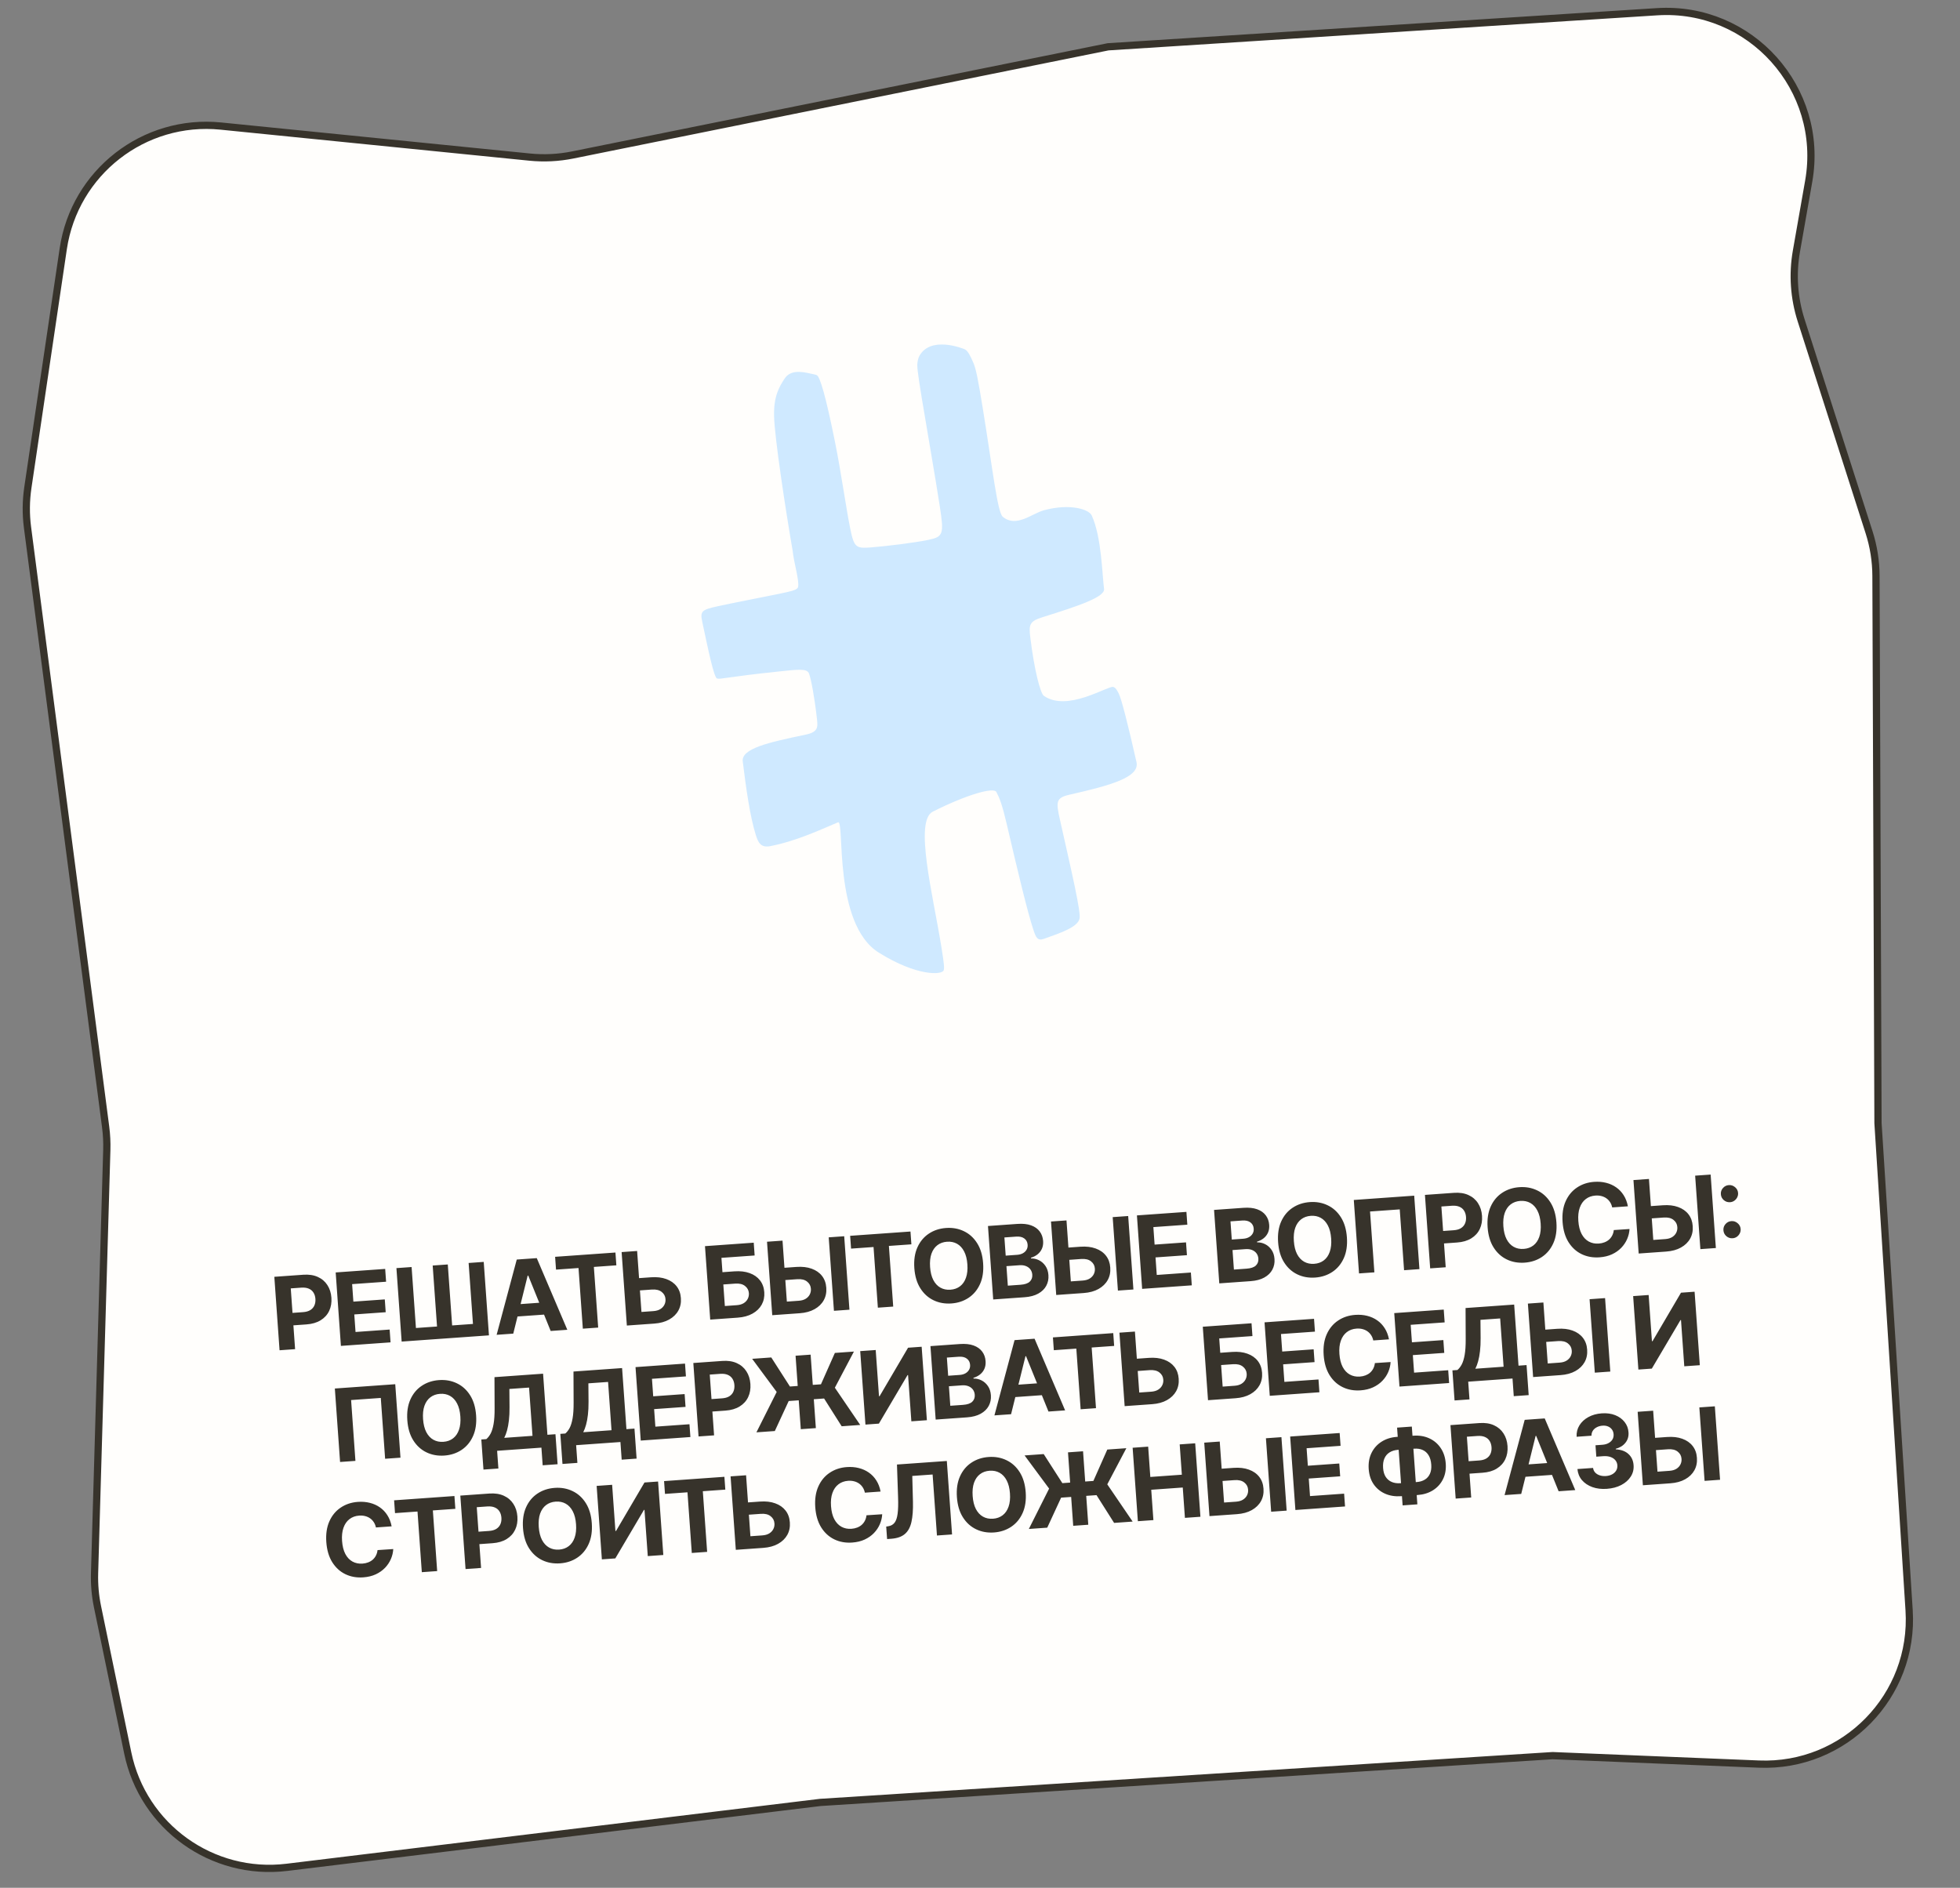 <?xml version="1.0" encoding="UTF-8"?> <svg xmlns="http://www.w3.org/2000/svg" width="271" height="261" viewBox="0 0 271 261" fill="none"><rect x="0" y="0" width="271" height="261" fill="#808080" stroke="none"/><path d="M13.075 217.512L14.767 158.981C14.797 157.924 14.744 156.867 14.607 155.818L3.804 72.927C3.565 71.094 3.582 69.238 3.852 67.41L8.746 34.396C10.312 23.832 19.902 16.361 30.529 17.429L73.232 21.719C75.222 21.919 77.231 21.819 79.191 21.423L153.213 6.47L229.109 1.621C242.034 0.795 252.323 12.284 250.083 25.04L248.382 34.725C247.82 37.92 248.045 41.203 249.035 44.291L258.427 73.584C259.052 75.534 259.374 77.569 259.382 79.617L259.661 155.281L263.964 222.636C264.721 234.485 255.05 244.38 243.187 243.895L214.671 242.727L113.403 249.197L39.666 258.169C29.338 259.425 19.772 252.554 17.665 242.366L13.482 222.141C13.167 220.619 13.03 219.065 13.075 217.512Z" fill="#FFFEFC" stroke="#37332B"></path><path d="M38.653 186.682L37.931 176.526L41.938 176.24C42.708 176.186 43.374 176.286 43.938 176.542C44.501 176.794 44.943 177.17 45.264 177.668C45.588 178.164 45.774 178.748 45.822 179.423C45.87 180.097 45.767 180.703 45.513 181.239C45.259 181.776 44.866 182.207 44.334 182.534C43.806 182.861 43.152 183.052 42.371 183.108L39.818 183.289L39.695 181.569L41.902 181.411C42.315 181.382 42.651 181.287 42.908 181.126C43.169 180.961 43.356 180.746 43.471 180.482C43.588 180.215 43.634 179.914 43.611 179.58C43.587 179.243 43.498 178.954 43.344 178.712C43.194 178.467 42.978 178.285 42.697 178.165C42.416 178.042 42.067 177.996 41.651 178.025L40.203 178.128L40.801 186.529L38.653 186.682ZM47.136 186.078L46.414 175.922L53.257 175.435L53.383 177.205L48.687 177.539L48.859 179.959L53.203 179.65L53.329 181.421L48.985 181.73L49.158 184.155L53.874 183.819L54 185.589L47.136 186.078ZM54.812 175.324L56.91 175.175L57.51 183.605L60.426 183.398L59.826 174.967L61.914 174.819L62.514 183.249L65.395 183.044L64.795 174.614L66.883 174.465L67.605 184.621L55.535 185.48L54.812 175.324ZM70.967 184.382L68.666 184.546L71.449 174.14L74.216 173.943L78.44 183.85L76.139 184.014L73.038 176.359L72.958 176.365L70.967 184.382ZM70.539 180.4L75.974 180.013L76.094 181.689L70.658 182.076L70.539 180.4ZM76.879 175.533L76.753 173.762L85.094 173.169L85.221 174.939L82.111 175.16L82.708 183.546L80.586 183.697L79.989 175.311L76.879 175.533ZM87.59 176.764L90.01 176.592C90.817 176.534 91.52 176.616 92.121 176.835C92.724 177.052 93.202 177.385 93.553 177.835C93.904 178.285 94.1 178.831 94.143 179.473C94.191 180.11 94.075 180.685 93.792 181.197C93.509 181.706 93.085 182.118 92.519 182.434C91.957 182.75 91.272 182.937 90.466 182.994L86.672 183.264L85.949 173.108L88.092 172.955L88.692 181.386L90.343 181.268C90.73 181.241 91.05 181.148 91.305 180.99C91.559 180.829 91.746 180.628 91.865 180.387C91.987 180.143 92.037 179.882 92.014 179.604C91.989 179.201 91.812 178.871 91.485 178.615C91.161 178.356 90.709 178.247 90.131 178.288L87.711 178.46L87.59 176.764ZM98.198 182.444L97.475 172.288L104.215 171.808L104.341 173.578L99.749 173.905L99.89 175.889L101.541 175.771C102.344 175.714 103.046 175.795 103.647 176.015C104.25 176.231 104.728 176.564 105.079 177.015C105.43 177.465 105.628 178.011 105.674 178.652C105.719 179.29 105.6 179.865 105.318 180.377C105.035 180.885 104.611 181.298 104.045 181.614C103.483 181.93 102.8 182.116 101.997 182.173L98.198 182.444ZM100.222 180.565L101.874 180.448C102.257 180.42 102.576 180.328 102.831 180.17C103.085 180.009 103.272 179.808 103.391 179.567C103.513 179.322 103.564 179.061 103.545 178.784C103.516 178.38 103.338 178.051 103.011 177.795C102.687 177.535 102.237 177.426 101.662 177.467L100.01 177.585L100.222 180.565ZM107.693 175.333L110.113 175.161C110.92 175.104 111.623 175.185 112.224 175.405C112.827 175.621 113.305 175.954 113.656 176.404C114.007 176.854 114.203 177.4 114.246 178.042C114.295 178.68 114.178 179.254 113.895 179.766C113.612 180.275 113.188 180.687 112.622 181.003C112.06 181.319 111.376 181.506 110.569 181.563L106.775 181.833L106.052 171.677L108.195 171.525L108.795 179.955L110.446 179.837C110.833 179.81 111.154 179.717 111.408 179.56C111.663 179.399 111.849 179.198 111.968 178.957C112.091 178.712 112.14 178.451 112.117 178.173C112.092 177.77 111.915 177.44 111.588 177.184C111.264 176.925 110.813 176.816 110.234 176.857L107.814 177.029L107.693 175.333ZM116.724 170.917L117.447 181.074L115.305 181.226L114.582 171.07L116.724 170.917ZM117.672 172.629L117.546 170.859L125.887 170.265L126.013 172.036L122.903 172.257L123.5 180.643L121.378 180.794L120.781 172.408L117.672 172.629ZM135.932 174.654C136.011 175.762 135.868 176.719 135.504 177.526C135.143 178.332 134.616 178.966 133.925 179.427C133.236 179.885 132.444 180.146 131.548 180.21C130.645 180.274 129.821 180.126 129.074 179.768C128.328 179.409 127.718 178.856 127.247 178.108C126.775 177.361 126.5 176.435 126.421 175.331C126.342 174.224 126.483 173.267 126.845 172.46C127.206 171.653 127.731 171.021 128.419 170.564C129.107 170.103 129.903 169.84 130.805 169.776C131.701 169.712 132.523 169.86 133.269 170.218C134.019 170.574 134.63 171.125 135.101 171.872C135.577 172.619 135.854 173.547 135.932 174.654ZM133.755 174.809C133.704 174.092 133.554 173.494 133.304 173.017C133.057 172.539 132.731 172.187 132.327 171.96C131.922 171.733 131.46 171.638 130.941 171.675C130.422 171.712 129.978 171.871 129.609 172.154C129.24 172.436 128.966 172.831 128.786 173.339C128.61 173.846 128.547 174.459 128.598 175.176C128.649 175.894 128.798 176.491 129.045 176.969C129.294 177.446 129.622 177.798 130.027 178.025C130.432 178.252 130.894 178.347 131.413 178.31C131.932 178.273 132.376 178.114 132.744 177.832C133.113 177.55 133.386 177.155 133.562 176.647C133.742 176.139 133.806 175.526 133.755 174.809ZM137.326 179.659L136.603 169.503L140.669 169.213C141.417 169.16 142.048 169.226 142.563 169.412C143.078 169.598 143.475 169.879 143.754 170.255C144.033 170.627 144.191 171.068 144.227 171.577C144.255 171.973 144.201 172.328 144.063 172.64C143.926 172.949 143.725 173.209 143.461 173.421C143.2 173.628 142.895 173.785 142.547 173.889L142.554 173.988C142.942 173.977 143.312 174.061 143.664 174.238C144.019 174.416 144.315 174.679 144.552 175.027C144.789 175.373 144.926 175.795 144.961 176.294C145 176.833 144.9 177.324 144.662 177.766C144.428 178.205 144.06 178.565 143.558 178.846C143.056 179.128 142.425 179.296 141.665 179.35L137.326 179.659ZM139.348 177.75L141.099 177.626C141.697 177.583 142.125 177.438 142.384 177.19C142.641 176.94 142.757 176.622 142.73 176.239C142.71 175.958 142.624 175.715 142.473 175.509C142.322 175.304 142.117 175.149 141.857 175.045C141.6 174.94 141.3 174.9 140.956 174.925L139.156 175.053L139.348 177.75ZM139.053 173.6L140.645 173.486C140.939 173.465 141.196 173.396 141.417 173.277C141.641 173.155 141.812 172.993 141.931 172.792C142.053 172.59 142.104 172.356 142.085 172.088C142.059 171.721 141.907 171.434 141.63 171.228C141.356 171.022 140.981 170.935 140.505 170.969L138.874 171.085L139.053 173.6ZM146.957 172.539L149.377 172.366C150.184 172.309 150.888 172.39 151.488 172.61C152.092 172.826 152.569 173.159 152.92 173.61C153.271 174.06 153.468 174.606 153.51 175.247C153.559 175.885 153.442 176.46 153.159 176.972C152.876 177.48 152.452 177.893 151.887 178.209C151.324 178.525 150.64 178.711 149.833 178.769L146.039 179.039L145.317 168.882L147.459 168.73L148.059 177.16L149.71 177.043C150.097 177.015 150.418 176.923 150.672 176.765C150.927 176.604 151.113 176.403 151.233 176.162C151.355 175.917 151.404 175.656 151.381 175.379C151.356 174.975 151.179 174.646 150.852 174.39C150.528 174.13 150.077 174.021 149.498 174.062L147.078 174.235L146.957 172.539ZM155.988 168.123L156.711 178.279L154.569 178.431L153.846 168.275L155.988 168.123ZM157.919 178.193L157.197 168.037L164.04 167.55L164.166 169.32L159.47 169.654L159.642 172.074L163.986 171.765L164.112 173.536L159.768 173.845L159.941 176.27L164.657 175.934L164.783 177.705L157.919 178.193ZM168.585 177.434L167.862 167.278L171.928 166.988C172.676 166.935 173.307 167.002 173.822 167.188C174.337 167.374 174.734 167.654 175.013 168.03C175.292 168.402 175.45 168.843 175.486 169.352C175.514 169.749 175.46 170.103 175.322 170.415C175.185 170.724 174.984 170.984 174.72 171.196C174.459 171.404 174.154 171.56 173.806 171.664L173.813 171.764C174.201 171.753 174.571 171.836 174.923 172.014C175.278 172.191 175.574 172.454 175.811 172.803C176.049 173.148 176.185 173.57 176.22 174.069C176.259 174.608 176.159 175.099 175.921 175.541C175.687 175.98 175.319 176.34 174.817 176.622C174.315 176.903 173.684 177.071 172.924 177.125L168.585 177.434ZM170.607 175.526L172.358 175.401C172.956 175.358 173.384 175.213 173.643 174.966C173.901 174.715 174.016 174.397 173.989 174.014C173.969 173.733 173.883 173.49 173.732 173.285C173.581 173.079 173.376 172.924 173.116 172.82C172.859 172.715 172.559 172.675 172.215 172.7L170.415 172.828L170.607 175.526ZM170.312 171.375L171.904 171.262C172.198 171.241 172.455 171.171 172.676 171.052C172.9 170.93 173.071 170.768 173.19 170.567C173.312 170.366 173.363 170.131 173.344 169.863C173.318 169.496 173.166 169.21 172.889 169.003C172.615 168.797 172.24 168.711 171.764 168.744L170.133 168.861L170.312 171.375ZM186.23 171.074C186.309 172.182 186.166 173.139 185.802 173.946C185.44 174.752 184.914 175.386 184.222 175.847C183.534 176.305 182.742 176.566 181.846 176.63C180.943 176.694 180.119 176.547 179.372 176.188C178.626 175.829 178.016 175.276 177.545 174.528C177.073 173.781 176.797 172.855 176.719 171.751C176.64 170.644 176.781 169.687 177.143 168.88C177.504 168.074 178.029 167.441 178.717 166.984C179.405 166.523 180.201 166.26 181.103 166.196C181.999 166.132 182.82 166.28 183.567 166.638C184.317 166.994 184.927 167.545 185.399 168.292C185.874 169.039 186.151 169.967 186.23 171.074ZM184.053 171.229C184.002 170.512 183.852 169.914 183.602 169.437C183.355 168.96 183.029 168.607 182.624 168.38C182.219 168.153 181.758 168.058 181.238 168.095C180.719 168.132 180.276 168.292 179.907 168.574C179.538 168.856 179.264 169.251 179.084 169.759C178.908 170.266 178.845 170.879 178.896 171.596C178.947 172.314 179.096 172.911 179.342 173.389C179.592 173.866 179.92 174.218 180.325 174.445C180.73 174.672 181.192 174.767 181.711 174.73C182.23 174.693 182.674 174.534 183.042 174.252C183.411 173.97 183.684 173.575 183.86 173.067C184.04 172.559 184.104 171.947 184.053 171.229ZM195.535 165.308L196.257 175.464L194.135 175.615L193.536 167.205L189.43 167.497L190.029 175.908L187.906 176.059L187.184 165.903L195.535 165.308ZM197.743 175.359L197.02 165.202L201.027 164.917C201.798 164.862 202.464 164.963 203.027 165.219C203.59 165.471 204.032 165.846 204.354 166.345C204.678 166.841 204.864 167.425 204.912 168.1C204.96 168.774 204.857 169.38 204.603 169.916C204.349 170.453 203.956 170.884 203.424 171.211C202.896 171.538 202.241 171.729 201.461 171.784L198.907 171.966L198.785 170.245L200.992 170.088C201.405 170.059 201.74 169.964 201.998 169.802C202.259 169.638 202.446 169.423 202.56 169.159C202.678 168.892 202.724 168.591 202.7 168.257C202.676 167.92 202.588 167.631 202.434 167.389C202.284 167.144 202.068 166.961 201.787 166.842C201.506 166.719 201.157 166.672 200.741 166.702L199.293 166.805L199.891 175.206L197.743 175.359ZM215.198 169.012C215.277 170.12 215.134 171.077 214.769 171.884C214.408 172.691 213.881 173.324 213.19 173.786C212.501 174.243 211.709 174.504 210.813 174.568C209.911 174.632 209.086 174.485 208.34 174.126C207.593 173.767 206.984 173.214 206.512 172.467C206.04 171.719 205.765 170.794 205.686 169.689C205.607 168.582 205.749 167.625 206.11 166.818C206.471 166.012 206.996 165.38 207.685 164.922C208.373 164.461 209.168 164.198 210.071 164.134C210.967 164.07 211.788 164.218 212.534 164.577C213.284 164.932 213.895 165.483 214.367 166.231C214.842 166.978 215.119 167.905 215.198 169.012ZM213.021 169.167C212.97 168.45 212.819 167.853 212.569 167.375C212.323 166.898 211.997 166.546 211.592 166.319C211.187 166.091 210.725 165.996 210.206 166.033C209.687 166.07 209.243 166.23 208.874 166.512C208.506 166.794 208.231 167.189 208.052 167.697C207.875 168.205 207.812 168.817 207.863 169.535C207.914 170.252 208.063 170.849 208.31 171.327C208.56 171.804 208.887 172.156 209.292 172.383C209.697 172.61 210.159 172.706 210.678 172.669C211.197 172.632 211.641 172.472 212.01 172.19C212.378 171.908 212.651 171.513 212.828 171.005C213.007 170.498 213.072 169.885 213.021 169.167ZM225.082 166.779L222.91 166.933C222.851 166.655 222.752 166.411 222.614 166.202C222.476 165.989 222.306 165.812 222.103 165.67C221.9 165.528 221.67 165.425 221.413 165.36C221.159 165.295 220.887 165.273 220.596 165.294C220.07 165.331 219.621 165.494 219.25 165.783C218.878 166.069 218.602 166.467 218.423 166.979C218.243 167.487 218.178 168.093 218.228 168.797C218.28 169.521 218.431 170.121 218.68 170.599C218.934 171.076 219.264 171.426 219.672 171.65C220.08 171.873 220.541 171.967 221.053 171.93C221.341 171.91 221.604 171.853 221.843 171.759C222.086 171.666 222.298 171.539 222.479 171.38C222.66 171.218 222.806 171.026 222.917 170.806C223.031 170.585 223.103 170.337 223.133 170.063L225.306 169.918C225.283 170.388 225.174 170.848 224.98 171.297C224.789 171.742 224.518 172.149 224.165 172.516C223.815 172.88 223.388 173.179 222.883 173.415C222.381 173.647 221.805 173.786 221.153 173.832C220.248 173.896 219.423 173.749 218.68 173.39C217.94 173.031 217.336 172.477 216.867 171.73C216.402 170.982 216.13 170.056 216.051 168.952C215.972 167.844 216.114 166.887 216.475 166.081C216.836 165.274 217.359 164.642 218.045 164.185C218.729 163.724 219.518 163.462 220.411 163.398C220.999 163.356 221.551 163.4 222.065 163.53C222.583 163.659 223.048 163.868 223.46 164.158C223.873 164.444 224.218 164.807 224.495 165.246C224.775 165.684 224.971 166.195 225.082 166.779ZM227.491 166.807L229.911 166.635C230.718 166.577 231.421 166.658 232.022 166.878C232.625 167.094 233.103 167.427 233.454 167.878C233.805 168.328 234.001 168.874 234.044 169.515C234.092 170.153 233.975 170.728 233.693 171.24C233.41 171.748 232.986 172.161 232.42 172.477C231.858 172.793 231.173 172.979 230.367 173.037L226.573 173.307L225.85 163.151L227.993 162.998L228.593 171.428L230.244 171.311C230.631 171.283 230.951 171.191 231.206 171.033C231.46 170.872 231.647 170.671 231.766 170.43C231.888 170.185 231.938 169.924 231.915 169.647C231.889 169.243 231.713 168.914 231.386 168.658C231.062 168.398 230.61 168.289 230.032 168.331L227.612 168.503L227.491 166.807ZM236.522 162.391L237.245 172.547L235.103 172.7L234.38 162.543L236.522 162.391ZM239.564 171.196C239.237 171.219 238.948 171.123 238.696 170.909C238.448 170.694 238.313 170.421 238.289 170.09C238.266 169.766 238.362 169.48 238.577 169.233C238.795 168.984 239.068 168.849 239.395 168.825C239.713 168.803 239.999 168.899 240.253 169.113C240.508 169.328 240.647 169.597 240.67 169.921C240.685 170.139 240.643 170.343 240.544 170.533C240.447 170.719 240.314 170.873 240.143 170.995C239.972 171.114 239.779 171.18 239.564 171.196ZM239.209 166.212C238.882 166.235 238.593 166.14 238.342 165.925C238.094 165.71 237.958 165.437 237.935 165.106C237.911 164.782 238.008 164.498 238.223 164.254C238.441 164.005 238.714 163.87 239.041 163.846C239.358 163.824 239.644 163.92 239.899 164.134C240.153 164.345 240.292 164.613 240.315 164.937C240.331 165.159 240.289 165.364 240.189 165.554C240.093 165.74 239.959 165.893 239.788 166.011C239.617 166.13 239.424 166.197 239.209 166.212ZM54.649 191.376L55.372 201.532L53.249 201.683L52.651 193.273L48.545 193.565L49.143 201.976L47.021 202.127L46.298 191.97L54.649 191.376ZM65.829 195.684C65.908 196.792 65.765 197.749 65.4 198.556C65.039 199.362 64.513 199.996 63.821 200.457C63.133 200.915 62.341 201.176 61.445 201.24C60.542 201.304 59.718 201.156 58.971 200.798C58.224 200.439 57.615 199.886 57.143 199.138C56.672 198.391 56.396 197.465 56.318 196.361C56.239 195.254 56.38 194.297 56.741 193.49C57.103 192.683 57.627 192.051 58.316 191.594C59.004 191.133 59.8 190.87 60.702 190.806C61.598 190.742 62.419 190.89 63.166 191.248C63.916 191.604 64.526 192.155 64.998 192.902C65.473 193.649 65.75 194.577 65.829 195.684ZM63.652 195.839C63.601 195.122 63.45 194.524 63.201 194.047C62.954 193.57 62.628 193.217 62.223 192.99C61.818 192.763 61.356 192.668 60.837 192.705C60.318 192.742 59.874 192.902 59.506 193.184C59.137 193.466 58.863 193.861 58.683 194.369C58.506 194.876 58.444 195.489 58.495 196.206C58.546 196.924 58.695 197.521 58.941 197.999C59.191 198.476 59.519 198.828 59.924 199.055C60.328 199.282 60.791 199.377 61.309 199.34C61.829 199.303 62.272 199.144 62.641 198.862C63.01 198.58 63.282 198.185 63.459 197.677C63.639 197.169 63.703 196.557 63.652 195.839ZM66.847 203.178L66.55 199.017L67.24 198.968C67.462 198.783 67.66 198.529 67.834 198.208C68.006 197.883 68.143 197.443 68.243 196.888C68.343 196.329 68.391 195.605 68.387 194.715L68.369 190.4L75.089 189.921L75.69 198.367L76.801 198.288L77.096 202.438L75.033 202.585L74.859 200.145L68.735 200.581L68.909 203.031L66.847 203.178ZM69.719 198.792L73.627 198.513L73.152 191.839L70.429 192.032L70.45 194.568C70.455 195.242 70.426 195.842 70.364 196.368C70.305 196.894 70.22 197.357 70.109 197.757C70.001 198.153 69.871 198.498 69.719 198.792ZM77.771 202.4L77.474 198.24L78.164 198.191C78.386 198.005 78.584 197.752 78.758 197.431C78.93 197.106 79.067 196.666 79.167 196.11C79.267 195.552 79.315 194.827 79.311 193.937L79.293 189.622L86.013 189.144L86.614 197.589L87.725 197.51L88.02 201.661L85.957 201.808L85.784 199.368L79.659 199.804L79.834 202.253L77.771 202.4ZM80.643 198.014L84.551 197.736L84.076 191.061L81.353 191.255L81.374 193.79C81.379 194.464 81.35 195.065 81.288 195.591C81.229 196.117 81.144 196.579 81.033 196.979C80.925 197.376 80.795 197.721 80.643 198.014ZM88.593 199.168L87.871 189.012L94.714 188.525L94.84 190.295L90.144 190.629L90.316 193.049L94.66 192.74L94.786 194.51L90.442 194.82L90.615 197.245L95.331 196.909L95.457 198.679L88.593 199.168ZM96.585 198.599L95.863 188.443L99.87 188.158C100.64 188.103 101.307 188.203 101.87 188.459C102.433 188.711 102.875 189.087 103.196 189.586C103.52 190.081 103.706 190.666 103.754 191.34C103.802 192.015 103.699 192.62 103.445 193.156C103.191 193.693 102.798 194.125 102.266 194.451C101.738 194.778 101.084 194.969 100.303 195.025L97.75 195.207L97.627 193.486L99.834 193.329C100.247 193.299 100.583 193.204 100.84 193.043C101.101 192.878 101.288 192.664 101.403 192.4C101.52 192.132 101.566 191.831 101.543 191.498C101.519 191.16 101.43 190.871 101.277 190.629C101.126 190.384 100.911 190.202 100.63 190.082C100.348 189.959 99.999 189.913 99.583 189.942L98.135 190.045L98.733 198.446L96.585 198.599ZM112.082 187.288L112.805 197.445L110.722 197.593L109.999 187.437L112.082 187.288ZM104.587 198.029L107.39 192.447L103.998 187.864L106.642 187.676L109.22 191.694L113.51 191.388L115.434 187.05L118.067 186.862L115.432 191.86L118.939 197.008L116.375 197.19L113.944 193.351L109.049 193.7L107.131 197.848L104.587 198.029ZM118.938 186.8L121.08 186.648L121.535 193.035L121.619 193.029L125.554 186.33L127.433 186.196L128.156 196.352L126.009 196.505L125.554 190.113L125.479 190.118L121.521 196.824L119.661 196.957L118.938 186.8ZM129.371 196.265L128.649 186.109L132.715 185.82C133.462 185.767 134.093 185.833 134.608 186.019C135.123 186.205 135.52 186.486 135.799 186.861C136.079 187.234 136.236 187.674 136.272 188.183C136.301 188.58 136.246 188.934 136.109 189.247C135.971 189.555 135.771 189.816 135.506 190.027C135.245 190.235 134.941 190.391 134.593 190.496L134.6 190.595C134.988 190.584 135.358 190.667 135.709 190.845C136.064 191.023 136.36 191.286 136.598 191.634C136.835 191.979 136.971 192.402 137.007 192.901C137.045 193.44 136.946 193.93 136.708 194.373C136.473 194.811 136.105 195.171 135.604 195.453C135.102 195.735 134.471 195.902 133.711 195.957L129.371 196.265ZM131.394 194.357L133.144 194.232C133.743 194.19 134.171 194.045 134.429 193.797C134.687 193.546 134.802 193.229 134.775 192.845C134.755 192.564 134.67 192.321 134.519 192.116C134.368 191.911 134.163 191.756 133.903 191.652C133.646 191.547 133.346 191.507 133.002 191.531L131.202 191.659L131.394 194.357ZM131.098 190.206L132.69 190.093C132.984 190.072 133.242 190.002 133.463 189.884C133.687 189.761 133.858 189.6 133.976 189.398C134.098 189.197 134.15 188.962 134.131 188.695C134.105 188.328 133.953 188.041 133.676 187.835C133.402 187.628 133.027 187.542 132.551 187.576L130.919 187.692L131.098 190.206ZM139.796 195.523L137.495 195.687L140.278 185.282L143.045 185.085L147.269 194.992L144.968 195.155L141.866 187.501L141.787 187.507L139.796 195.523ZM139.368 191.542L144.803 191.155L144.922 192.831L139.487 193.218L139.368 191.542ZM145.708 186.674L145.582 184.904L153.923 184.31L154.049 186.081L150.94 186.302L151.537 194.688L149.414 194.839L148.818 186.453L145.708 186.674ZM156.419 187.906L158.839 187.733C159.646 187.676 160.349 187.757 160.95 187.977C161.553 188.193 162.03 188.526 162.381 188.977C162.733 189.427 162.929 189.973 162.972 190.614C163.02 191.252 162.903 191.827 162.621 192.339C162.338 192.847 161.914 193.26 161.348 193.576C160.786 193.892 160.101 194.078 159.295 194.136L155.501 194.406L154.778 184.249L156.92 184.097L157.52 192.527L159.172 192.41C159.559 192.382 159.879 192.29 160.134 192.132C160.388 191.971 160.575 191.77 160.694 191.529C160.816 191.284 160.866 191.023 160.843 190.746C160.817 190.342 160.641 190.013 160.314 189.757C159.99 189.497 159.538 189.388 158.96 189.429L156.54 189.602L156.419 187.906ZM167.027 193.585L166.304 183.429L173.043 182.949L173.169 184.72L168.577 185.047L168.718 187.03L170.37 186.913C171.173 186.856 171.875 186.937 172.476 187.157C173.079 187.373 173.556 187.706 173.907 188.156C174.258 188.606 174.457 189.152 174.502 189.794C174.548 190.432 174.429 191.007 174.147 191.518C173.864 192.027 173.44 192.439 172.874 192.755C172.312 193.071 171.629 193.258 170.826 193.315L167.027 193.585ZM169.051 191.707L170.703 191.589C171.086 191.562 171.405 191.469 171.66 191.312C171.914 191.151 172.101 190.95 172.22 190.709C172.342 190.464 172.393 190.203 172.374 189.925C172.345 189.522 172.167 189.192 171.84 188.936C171.516 188.677 171.066 188.568 170.491 188.609L168.839 188.726L169.051 191.707ZM175.564 192.978L174.842 182.821L181.685 182.334L181.811 184.105L177.115 184.439L177.287 186.859L181.631 186.55L181.757 188.32L177.413 188.629L177.586 191.054L182.302 190.719L182.428 192.489L175.564 192.978ZM192.048 185.171L189.876 185.325C189.816 185.047 189.717 184.803 189.579 184.594C189.441 184.381 189.271 184.204 189.068 184.062C188.865 183.92 188.635 183.817 188.378 183.752C188.124 183.687 187.852 183.665 187.561 183.686C187.035 183.723 186.587 183.886 186.215 184.175C185.843 184.461 185.568 184.859 185.388 185.37C185.208 185.878 185.143 186.484 185.194 187.188C185.245 187.913 185.396 188.513 185.646 188.99C185.899 189.468 186.23 189.818 186.638 190.041C187.046 190.265 187.506 190.358 188.018 190.322C188.306 190.301 188.569 190.244 188.809 190.151C189.051 190.057 189.263 189.931 189.444 189.772C189.626 189.609 189.772 189.418 189.882 189.197C189.996 188.977 190.068 188.729 190.098 188.454L192.271 188.31C192.248 188.78 192.14 189.239 191.946 189.688C191.755 190.134 191.483 190.54 191.13 190.908C190.781 191.272 190.353 191.571 189.848 191.806C189.347 192.038 188.77 192.177 188.119 192.224C187.213 192.288 186.388 192.141 185.645 191.782C184.905 191.422 184.301 190.869 183.832 190.121C183.367 189.374 183.095 188.448 183.017 187.343C182.938 186.236 183.079 185.279 183.44 184.472C183.801 183.666 184.325 183.034 185.01 182.576C185.695 182.115 186.484 181.853 187.376 181.79C187.965 181.748 188.516 181.792 189.03 181.921C189.548 182.051 190.013 182.26 190.426 182.55C190.838 182.836 191.183 183.199 191.46 183.637C191.741 184.076 191.936 184.587 192.048 185.171ZM193.499 191.701L192.776 181.545L199.619 181.058L199.745 182.828L195.049 183.163L195.221 185.583L199.565 185.273L199.691 187.044L195.347 187.353L195.52 189.778L200.236 189.442L200.362 191.213L193.499 191.701ZM201.115 193.621L200.818 189.461L201.508 189.412C201.731 189.226 201.928 188.973 202.102 188.652C202.275 188.327 202.411 187.887 202.511 187.332C202.611 186.773 202.659 186.048 202.655 185.158L202.637 180.843L209.357 180.365L209.958 188.81L211.069 188.731L211.364 192.882L209.301 193.029L209.128 190.589L203.003 191.025L203.178 193.474L201.115 193.621ZM203.987 189.235L207.895 188.957L207.42 182.282L204.697 182.476L204.718 185.011C204.723 185.686 204.694 186.286 204.632 186.812C204.573 187.338 204.488 187.801 204.377 188.201C204.269 188.597 204.139 188.942 203.987 189.235ZM212.895 183.886L215.315 183.714C216.122 183.656 216.825 183.738 217.426 183.957C218.029 184.174 218.507 184.507 218.858 184.957C219.209 185.407 219.405 185.953 219.448 186.595C219.496 187.232 219.38 187.807 219.097 188.319C218.814 188.828 218.39 189.24 217.824 189.556C217.262 189.872 216.578 190.059 215.771 190.116L211.977 190.386L211.254 180.23L213.397 180.077L213.997 188.508L215.648 188.39C216.035 188.363 216.356 188.27 216.61 188.112C216.864 187.951 217.051 187.75 217.17 187.509C217.292 187.265 217.342 187.004 217.319 186.726C217.293 186.323 217.117 185.993 216.79 185.737C216.466 185.478 216.014 185.369 215.436 185.41L213.016 185.582L212.895 183.886ZM221.926 179.47L222.649 189.626L220.507 189.779L219.784 179.623L221.926 179.47ZM225.808 179.194L227.95 179.042L228.405 185.429L228.489 185.423L232.423 178.723L234.303 178.589L235.025 188.746L232.878 188.898L232.423 182.506L232.349 182.511L228.39 189.218L226.531 189.35L225.808 179.194ZM54.15 211.026L51.977 211.18C51.918 210.902 51.819 210.658 51.681 210.449C51.543 210.236 51.373 210.059 51.17 209.917C50.967 209.775 50.737 209.672 50.48 209.607C50.226 209.542 49.954 209.52 49.663 209.541C49.137 209.578 48.688 209.741 48.317 210.03C47.945 210.316 47.669 210.714 47.49 211.226C47.31 211.734 47.245 212.34 47.295 213.044C47.347 213.768 47.498 214.368 47.748 214.846C48.001 215.323 48.331 215.673 48.739 215.897C49.147 216.12 49.608 216.214 50.12 216.177C50.408 216.157 50.671 216.1 50.91 216.006C51.153 215.913 51.365 215.786 51.546 215.627C51.727 215.465 51.873 215.273 51.984 215.053C52.098 214.832 52.17 214.584 52.2 214.31L54.373 214.165C54.35 214.635 54.241 215.095 54.047 215.544C53.856 215.989 53.585 216.396 53.232 216.763C52.882 217.127 52.455 217.426 51.95 217.662C51.448 217.893 50.872 218.033 50.221 218.079C49.315 218.143 48.49 217.996 47.747 217.637C47.007 217.278 46.403 216.724 45.934 215.977C45.469 215.229 45.197 214.303 45.118 213.199C45.039 212.091 45.181 211.134 45.542 210.328C45.903 209.521 46.426 208.889 47.112 208.432C47.797 207.971 48.585 207.709 49.478 207.645C50.066 207.603 50.618 207.647 51.132 207.777C51.65 207.906 52.115 208.115 52.528 208.405C52.94 208.691 53.285 209.054 53.562 209.493C53.842 209.931 54.038 210.442 54.15 211.026ZM54.617 209.198L54.491 207.428L62.832 206.834L62.958 208.605L59.849 208.826L60.445 217.212L58.323 217.363L57.726 208.977L54.617 209.198ZM64.37 216.932L63.647 206.776L67.654 206.491C68.424 206.436 69.091 206.537 69.654 206.792C70.217 207.045 70.659 207.42 70.98 207.919C71.305 208.414 71.491 208.999 71.539 209.673C71.587 210.348 71.484 210.953 71.229 211.49C70.975 212.026 70.582 212.458 70.051 212.785C69.522 213.112 68.868 213.303 68.088 213.358L65.534 213.54L65.411 211.819L67.618 211.662C68.031 211.633 68.367 211.537 68.625 211.376C68.885 211.211 69.073 210.997 69.187 210.733C69.304 210.466 69.351 210.165 69.327 209.831C69.303 209.494 69.214 209.204 69.061 208.963C68.91 208.718 68.695 208.535 68.414 208.416C68.133 208.293 67.784 208.246 67.367 208.276L65.919 208.379L66.517 216.779L64.37 216.932ZM81.824 210.586C81.903 211.694 81.76 212.651 81.396 213.458C81.034 214.264 80.508 214.898 79.817 215.359C79.128 215.817 78.336 216.078 77.44 216.142C76.537 216.206 75.713 216.059 74.966 215.7C74.22 215.341 73.61 214.788 73.138 214.04C72.667 213.293 72.391 212.367 72.313 211.263C72.234 210.156 72.375 209.199 72.737 208.392C73.098 207.585 73.623 206.953 74.311 206.496C74.999 206.035 75.795 205.772 76.697 205.708C77.593 205.644 78.415 205.792 79.161 206.15C79.911 206.506 80.522 207.057 80.993 207.804C81.469 208.551 81.746 209.479 81.824 210.586ZM79.647 210.741C79.596 210.024 79.446 209.426 79.196 208.949C78.949 208.472 78.623 208.119 78.218 207.892C77.814 207.665 77.352 207.57 76.832 207.607C76.313 207.644 75.87 207.804 75.501 208.086C75.132 208.368 74.858 208.763 74.678 209.271C74.502 209.778 74.439 210.391 74.49 211.108C74.541 211.826 74.69 212.423 74.936 212.901C75.186 213.378 75.514 213.73 75.919 213.957C76.324 214.184 76.786 214.279 77.305 214.242C77.824 214.205 78.268 214.046 78.636 213.764C79.005 213.482 79.278 213.087 79.454 212.579C79.634 212.071 79.698 211.459 79.647 210.741ZM82.495 205.435L84.637 205.282L85.092 211.669L85.176 211.663L89.11 204.964L90.99 204.83L91.713 214.986L89.565 215.139L89.11 208.747L89.036 208.752L85.077 215.458L83.218 215.591L82.495 205.435ZM91.945 206.541L91.819 204.771L100.16 204.177L100.286 205.948L97.176 206.169L97.773 214.555L95.651 214.706L95.054 206.32L91.945 206.541ZM102.655 207.773L105.075 207.601C105.882 207.543 106.585 207.624 107.186 207.844C107.789 208.06 108.267 208.393 108.618 208.844C108.969 209.294 109.165 209.84 109.208 210.481C109.256 211.119 109.14 211.694 108.857 212.206C108.574 212.714 108.15 213.127 107.584 213.443C107.022 213.759 106.338 213.945 105.531 214.003L101.737 214.273L101.014 204.117L103.157 203.964L103.757 212.394L105.408 212.277C105.795 212.249 106.116 212.157 106.37 211.999C106.624 211.838 106.811 211.637 106.93 211.396C107.052 211.151 107.102 210.89 107.079 210.613C107.054 210.209 106.877 209.88 106.55 209.624C106.226 209.364 105.774 209.255 105.196 209.297L102.776 209.469L102.655 207.773ZM121.754 206.214L119.582 206.369C119.523 206.09 119.424 205.847 119.286 205.637C119.148 205.424 118.977 205.247 118.775 205.105C118.572 204.964 118.342 204.86 118.085 204.796C117.831 204.731 117.558 204.708 117.268 204.729C116.742 204.767 116.293 204.93 115.922 205.219C115.55 205.504 115.274 205.903 115.095 206.414C114.915 206.922 114.85 207.528 114.9 208.232C114.952 208.956 115.102 209.557 115.352 210.034C115.606 210.511 115.936 210.861 116.344 211.085C116.752 211.308 117.212 211.402 117.725 211.365C118.013 211.345 118.276 211.288 118.515 211.195C118.758 211.101 118.97 210.974 119.151 210.815C119.332 210.653 119.478 210.461 119.589 210.241C119.703 210.02 119.775 209.772 119.805 209.498L121.978 209.353C121.955 209.823 121.846 210.283 121.652 210.732C121.461 211.178 121.19 211.584 120.837 211.951C120.487 212.315 120.06 212.615 119.555 212.85C119.053 213.082 118.477 213.221 117.825 213.267C116.92 213.332 116.095 213.184 115.352 212.825C114.612 212.466 114.007 211.912 113.539 211.165C113.074 210.417 112.802 209.491 112.723 208.387C112.644 207.279 112.786 206.322 113.147 205.516C113.508 204.709 114.031 204.077 114.716 203.62C115.401 203.159 116.19 202.897 117.083 202.833C117.671 202.791 118.223 202.835 118.737 202.965C119.254 203.094 119.72 203.304 120.132 203.593C120.545 203.88 120.89 204.242 121.167 204.681C121.447 205.119 121.643 205.631 121.754 206.214ZM122.655 212.784L122.532 211.058L122.818 211.013C123.186 210.957 123.475 210.795 123.685 210.527C123.895 210.257 124.037 209.84 124.11 209.276C124.186 208.709 124.207 207.953 124.173 207.009L124.02 202.479L130.913 201.989L131.636 212.145L129.548 212.293L128.948 203.858L126.136 204.058L126.229 207.605C126.257 208.746 126.187 209.685 126.02 210.421C125.857 211.157 125.551 211.714 125.103 212.091C124.658 212.469 124.027 212.686 123.21 212.744L122.655 212.784ZM141.819 206.316C141.898 207.424 141.755 208.381 141.39 209.188C141.029 209.994 140.503 210.628 139.811 211.089C139.123 211.547 138.33 211.808 137.435 211.872C136.532 211.936 135.707 211.788 134.961 211.43C134.214 211.071 133.605 210.518 133.133 209.77C132.661 209.023 132.386 208.097 132.308 206.993C132.229 205.886 132.37 204.929 132.731 204.122C133.092 203.315 133.617 202.683 134.306 202.226C134.994 201.765 135.789 201.502 136.692 201.438C137.588 201.374 138.409 201.521 139.156 201.88C139.905 202.236 140.516 202.787 140.988 203.534C141.463 204.281 141.74 205.209 141.819 206.316ZM139.642 206.471C139.591 205.754 139.44 205.156 139.19 204.679C138.944 204.201 138.618 203.849 138.213 203.622C137.808 203.395 137.346 203.3 136.827 203.337C136.308 203.374 135.864 203.533 135.496 203.816C135.127 204.098 134.853 204.493 134.673 205.001C134.496 205.508 134.433 206.121 134.485 206.838C134.536 207.556 134.684 208.153 134.931 208.631C135.181 209.108 135.508 209.46 135.913 209.687C136.318 209.914 136.78 210.009 137.299 209.972C137.818 209.935 138.262 209.776 138.631 209.494C139 209.212 139.272 208.817 139.449 208.309C139.629 207.801 139.693 207.188 139.642 206.471ZM149.748 200.648L150.471 210.804L148.388 210.952L147.666 200.796L149.748 200.648ZM142.254 211.389L145.057 205.807L141.665 201.223L144.308 201.035L146.887 205.053L151.177 204.748L153.101 200.409L155.734 200.222L153.099 205.219L156.606 210.367L154.042 210.55L151.61 206.711L146.716 207.059L144.798 211.208L142.254 211.389ZM157.328 210.316L156.605 200.16L158.752 200.007L159.05 204.198L163.409 203.887L163.111 199.697L165.253 199.544L165.976 209.701L163.834 209.853L163.535 205.658L159.176 205.968L159.475 210.163L157.328 210.316ZM168.146 203.112L170.566 202.939C171.372 202.882 172.076 202.963 172.676 203.183C173.28 203.399 173.757 203.732 174.108 204.182C174.459 204.633 174.656 205.178 174.698 205.82C174.747 206.458 174.63 207.033 174.347 207.545C174.065 208.053 173.64 208.466 173.075 208.782C172.513 209.097 171.828 209.284 171.021 209.341L167.228 209.611L166.505 199.455L168.647 199.303L169.247 207.733L170.899 207.616C171.285 207.588 171.606 207.496 171.861 207.338C172.115 207.177 172.302 206.976 172.421 206.735C172.543 206.49 172.592 206.229 172.569 205.952C172.544 205.548 172.368 205.218 172.04 204.963C171.716 204.703 171.265 204.594 170.686 204.635L168.266 204.808L168.146 203.112ZM177.177 198.696L177.9 208.852L175.757 209.004L175.034 198.848L177.177 198.696ZM179.108 208.766L178.385 198.61L185.228 198.123L185.354 199.893L180.658 200.227L180.83 202.647L185.174 202.338L185.3 204.109L180.956 204.418L181.129 206.843L185.845 206.507L185.971 208.277L179.108 208.766ZM193.145 198.656L195.416 198.494C196.229 198.436 196.962 198.557 197.615 198.856C198.271 199.155 198.799 199.604 199.201 200.203C199.606 200.799 199.838 201.517 199.898 202.357C199.955 203.17 199.826 203.892 199.508 204.523C199.194 205.153 198.734 205.659 198.126 206.042C197.522 206.42 196.813 206.638 196 206.696L193.729 206.858C192.912 206.916 192.176 206.802 191.521 206.517C190.866 206.228 190.337 205.794 189.933 205.214C189.533 204.635 189.304 203.933 189.245 203.11C189.185 202.27 189.314 201.527 189.63 200.88C189.949 200.229 190.412 199.711 191.019 199.325C191.626 198.937 192.335 198.713 193.145 198.656ZM193.273 200.451C192.836 200.482 192.457 200.597 192.136 200.796C191.817 200.991 191.578 201.271 191.418 201.635C191.258 201.998 191.196 202.443 191.234 202.969C191.27 203.471 191.394 203.883 191.606 204.203C191.821 204.523 192.1 204.754 192.443 204.896C192.785 205.038 193.171 205.093 193.601 205.063L195.887 204.9C196.32 204.869 196.693 204.758 197.005 204.566C197.32 204.375 197.555 204.105 197.71 203.759C197.868 203.412 197.929 202.992 197.894 202.499C197.857 201.974 197.735 201.542 197.528 201.205C197.324 200.867 197.053 200.622 196.713 200.47C196.377 200.318 195.992 200.257 195.559 200.288L193.273 200.451ZM195.207 197.233L195.972 207.984L193.934 208.129L193.168 197.378L195.207 197.233ZM201.27 207.189L200.547 197.032L204.554 196.747C205.324 196.692 205.991 196.793 206.554 197.048C207.117 197.301 207.559 197.676 207.88 198.175C208.205 198.67 208.391 199.255 208.439 199.93C208.487 200.604 208.384 201.21 208.13 201.746C207.875 202.282 207.482 202.714 206.951 203.041C206.422 203.368 205.768 203.559 204.988 203.614L202.434 203.796L202.312 202.075L204.518 201.918C204.932 201.889 205.267 201.794 205.525 201.632C205.786 201.468 205.973 201.253 206.087 200.989C206.204 200.722 206.251 200.421 206.227 200.087C206.203 199.75 206.114 199.461 205.961 199.219C205.811 198.974 205.595 198.791 205.314 198.672C205.033 198.549 204.684 198.502 204.267 198.532L202.819 198.635L203.417 207.036L201.27 207.189ZM210.331 206.544L208.03 206.707L210.813 196.302L213.58 196.105L217.804 206.012L215.503 206.176L212.401 198.521L212.322 198.527L210.331 206.544ZM209.903 202.562L215.338 202.175L215.457 203.851L210.022 204.238L209.903 202.562ZM222.172 205.84C221.432 205.893 220.763 205.813 220.166 205.599C219.573 205.382 219.093 205.061 218.727 204.635C218.364 204.206 218.157 203.696 218.105 203.104L220.267 202.951C220.298 203.198 220.394 203.41 220.556 203.588C220.722 203.762 220.934 203.892 221.192 203.976C221.451 204.061 221.737 204.092 222.051 204.07C222.378 204.046 222.664 203.968 222.907 203.834C223.15 203.701 223.335 203.526 223.463 203.311C223.59 203.096 223.644 202.855 223.625 202.587C223.606 202.316 223.513 202.082 223.346 201.884C223.182 201.683 222.955 201.533 222.666 201.434C222.38 201.335 222.045 201.299 221.661 201.326L220.714 201.394L220.602 199.817L221.549 199.749C221.873 199.726 222.155 199.65 222.395 199.52C222.638 199.389 222.822 199.22 222.947 199.012C223.072 198.8 223.124 198.561 223.105 198.293C223.087 198.038 223.01 197.819 222.874 197.636C222.741 197.45 222.562 197.31 222.336 197.216C222.113 197.122 221.858 197.086 221.57 197.106C221.28 197.127 221.017 197.199 220.783 197.322C220.549 197.441 220.366 197.602 220.235 197.804C220.103 198.006 220.041 198.237 220.049 198.495L217.991 198.642C217.96 198.056 218.09 197.528 218.382 197.059C218.674 196.59 219.086 196.21 219.617 195.919C220.151 195.625 220.765 195.454 221.459 195.404C222.16 195.355 222.783 195.438 223.326 195.655C223.87 195.872 224.303 196.187 224.625 196.6C224.949 197.008 225.129 197.481 225.164 198.017C225.208 198.585 225.065 199.072 224.735 199.478C224.408 199.883 223.964 200.157 223.403 200.3L223.408 200.379C224.162 200.422 224.749 200.641 225.17 201.037C225.593 201.428 225.825 201.94 225.867 202.572C225.912 203.15 225.781 203.676 225.476 204.15C225.174 204.623 224.738 205.01 224.168 205.31C223.598 205.609 222.933 205.786 222.172 205.84ZM228.072 198.846L230.492 198.674C231.299 198.617 232.002 198.698 232.603 198.918C233.206 199.134 233.684 199.467 234.035 199.917C234.386 200.367 234.582 200.913 234.625 201.555C234.673 202.193 234.556 202.768 234.274 203.279C233.991 203.788 233.567 204.2 233.001 204.516C232.439 204.832 231.754 205.019 230.948 205.076L227.154 205.346L226.431 195.19L228.574 195.038L229.174 203.468L230.825 203.35C231.212 203.323 231.532 203.23 231.787 203.073C232.041 202.912 232.228 202.711 232.347 202.47C232.469 202.225 232.519 201.964 232.496 201.686C232.47 201.283 232.294 200.953 231.967 200.697C231.643 200.438 231.191 200.329 230.613 200.37L228.193 200.542L228.072 198.846ZM237.103 194.431L237.826 204.587L235.684 204.739L234.961 194.583L237.103 194.431Z" fill="#37332B"></path><path d="M107.027 57.519C107.092 60.502 108.643 70.658 109.595 76.133C109.74 77.709 110.544 80.275 110.346 81.173C110.183 81.517 109.903 81.648 107.658 82.113C105.412 82.578 101.326 83.355 99.184 83.829C97.042 84.304 96.781 84.491 97.094 85.956C97.991 90.16 98.721 93.706 99.156 93.814C99.659 93.94 100.665 93.567 107.707 92.835C110.285 92.568 111.602 92.375 111.867 93.138C112.166 94 112.625 96.415 112.96 99.423C113.089 100.588 113.106 101.217 111.333 101.584C106.209 102.646 102.481 103.504 102.696 105.27C103.154 109.048 103.731 113.012 104.5 115.436C104.827 116.466 105.167 117.247 106.524 116.981C110.297 116.243 113.86 114.515 115.869 113.691C116.829 113.297 115.124 127.722 121.508 131.707C126.801 135.012 130.274 134.801 130.478 134.148C130.575 133.836 130.561 133.378 130.142 130.8C128.981 123.655 126.389 113.512 128.974 112.214C133.767 109.806 137.407 108.813 137.765 109.496C138.203 110.332 138.571 111.245 139.209 113.986C140.722 120.487 142.096 126.218 142.905 128.622C143.224 129.571 143.439 130.114 144.321 129.805C146.812 128.932 148.971 128.166 149.262 127.022C149.483 126.153 148.238 120.822 146.574 113.421C145.991 110.83 145.966 110.307 147.894 109.868C153.502 108.59 157.616 107.481 157.136 105.358C155.989 100.284 155.059 96.614 154.687 95.89L154.669 95.856C154.477 95.482 154.247 95.032 153.905 94.971C153.097 94.827 147.553 98.476 144.317 96.192C143.859 95.869 143.002 92.674 142.451 88.082C142.251 86.419 142.309 85.906 144.086 85.35C149.162 83.761 152.809 82.541 152.653 81.409C152.391 79.503 152.316 74.208 150.938 71.248C150.559 70.433 147.999 69.562 144.352 70.543C142.66 70.998 140.51 73.005 138.645 71.444C137.912 70.831 137.253 64.874 135.886 56.464C135.229 52.421 134.946 51.01 134.598 50.197C134.235 49.35 133.839 48.481 133.379 48.286C132.931 48.096 128.705 46.478 127.151 49.152C126.996 49.419 126.901 49.748 126.851 50.158C126.8 50.569 126.793 51.047 127.444 55.013C128.094 58.98 129.363 66.217 129.945 70.027C130.528 73.837 130.428 74.21 128.385 74.635C126.342 75.06 122.474 75.523 120.407 75.683C118.34 75.842 118.082 75.703 117.536 72.976C116.99 70.249 116.251 65.071 115.474 61.209C114.184 54.796 113.376 52.045 112.924 51.862C112.695 51.77 112.465 51.742 112.138 51.666C110.735 51.338 109.272 51.136 108.473 52.361C107.685 53.569 106.968 54.841 107.027 57.519Z" fill="#CFE9FF"></path></svg> 